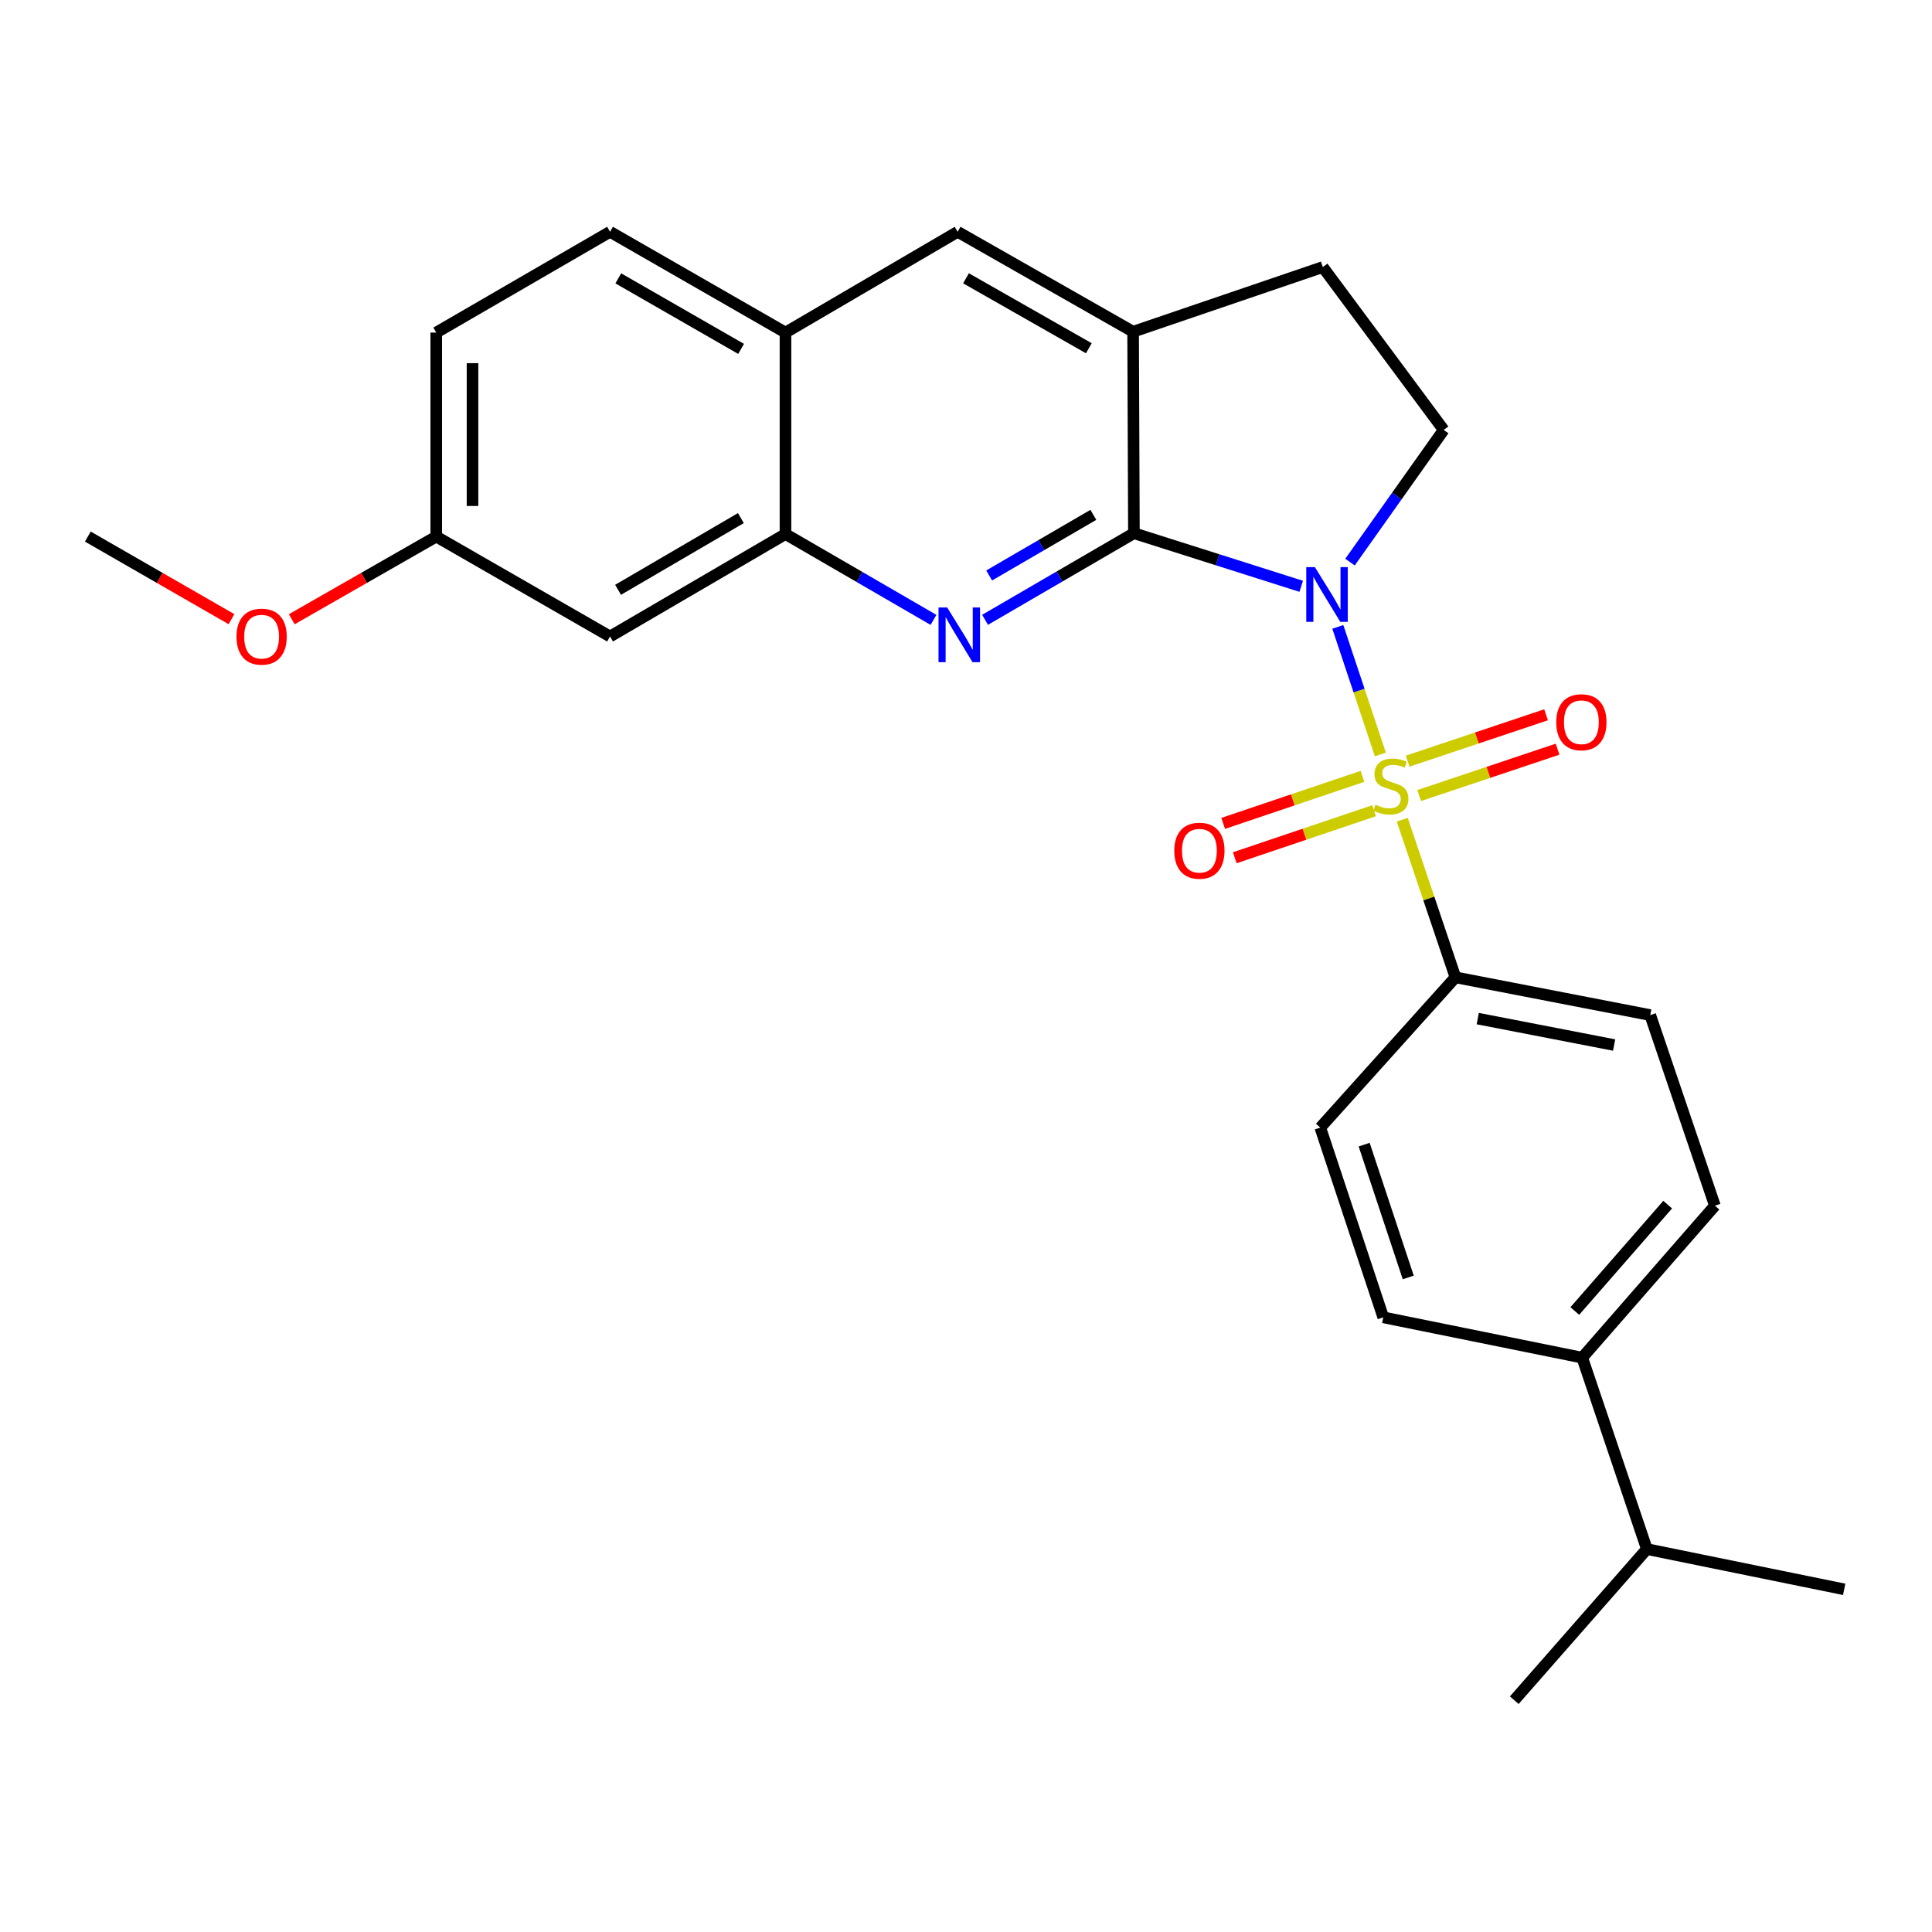 <?xml version='1.0' encoding='iso-8859-1'?>
<svg version='1.1' baseProfile='full'
              xmlns='http://www.w3.org/2000/svg'
                      xmlns:rdkit='http://www.rdkit.org/xml'
                      xmlns:xlink='http://www.w3.org/1999/xlink'
                  xml:space='preserve'
width='1000px' height='1000px' viewBox='0 0 1000 1000'>
<!-- END OF HEADER -->
<rect style='opacity:1.0;fill:#FFFFFF;stroke:none' width='1000' height='1000' x='0' y='0'> </rect>
<path class='bond-0' d='M 692.455,324.485 L 703.463,357.492' style='fill:none;fill-rule:evenodd;stroke:#0000FF;stroke-width:6px;stroke-linecap:butt;stroke-linejoin:miter;stroke-opacity:1' />
<path class='bond-0' d='M 703.463,357.492 L 714.471,390.499' style='fill:none;fill-rule:evenodd;stroke:#CCCC00;stroke-width:6px;stroke-linecap:butt;stroke-linejoin:miter;stroke-opacity:1' />
<path class='bond-1' d='M 673.5,303.473 L 630.206,289.73' style='fill:none;fill-rule:evenodd;stroke:#0000FF;stroke-width:6px;stroke-linecap:butt;stroke-linejoin:miter;stroke-opacity:1' />
<path class='bond-1' d='M 630.206,289.73 L 586.912,275.987' style='fill:none;fill-rule:evenodd;stroke:#000000;stroke-width:6px;stroke-linecap:butt;stroke-linejoin:miter;stroke-opacity:1' />
<path class='bond-5' d='M 698.754,290.944 L 723.008,256.739' style='fill:none;fill-rule:evenodd;stroke:#0000FF;stroke-width:6px;stroke-linecap:butt;stroke-linejoin:miter;stroke-opacity:1' />
<path class='bond-5' d='M 723.008,256.739 L 747.262,222.533' style='fill:none;fill-rule:evenodd;stroke:#000000;stroke-width:6px;stroke-linecap:butt;stroke-linejoin:miter;stroke-opacity:1' />
<path class='bond-6' d='M 725.807,424.282 L 739.569,465.072' style='fill:none;fill-rule:evenodd;stroke:#CCCC00;stroke-width:6px;stroke-linecap:butt;stroke-linejoin:miter;stroke-opacity:1' />
<path class='bond-6' d='M 739.569,465.072 L 753.332,505.862' style='fill:none;fill-rule:evenodd;stroke:#000000;stroke-width:6px;stroke-linecap:butt;stroke-linejoin:miter;stroke-opacity:1' />
<path class='bond-7' d='M 705.206,401.843 L 669.16,414.014' style='fill:none;fill-rule:evenodd;stroke:#CCCC00;stroke-width:6px;stroke-linecap:butt;stroke-linejoin:miter;stroke-opacity:1' />
<path class='bond-7' d='M 669.16,414.014 L 633.113,426.185' style='fill:none;fill-rule:evenodd;stroke:#FF0000;stroke-width:6px;stroke-linecap:butt;stroke-linejoin:miter;stroke-opacity:1' />
<path class='bond-7' d='M 711.212,419.63 L 675.165,431.801' style='fill:none;fill-rule:evenodd;stroke:#CCCC00;stroke-width:6px;stroke-linecap:butt;stroke-linejoin:miter;stroke-opacity:1' />
<path class='bond-7' d='M 675.165,431.801 L 639.119,443.973' style='fill:none;fill-rule:evenodd;stroke:#FF0000;stroke-width:6px;stroke-linecap:butt;stroke-linejoin:miter;stroke-opacity:1' />
<path class='bond-8' d='M 734.566,411.775 L 770.388,399.773' style='fill:none;fill-rule:evenodd;stroke:#CCCC00;stroke-width:6px;stroke-linecap:butt;stroke-linejoin:miter;stroke-opacity:1' />
<path class='bond-8' d='M 770.388,399.773 L 806.209,387.77' style='fill:none;fill-rule:evenodd;stroke:#FF0000;stroke-width:6px;stroke-linecap:butt;stroke-linejoin:miter;stroke-opacity:1' />
<path class='bond-8' d='M 728.602,393.974 L 764.423,381.972' style='fill:none;fill-rule:evenodd;stroke:#CCCC00;stroke-width:6px;stroke-linecap:butt;stroke-linejoin:miter;stroke-opacity:1' />
<path class='bond-8' d='M 764.423,381.972 L 800.244,369.969' style='fill:none;fill-rule:evenodd;stroke:#FF0000;stroke-width:6px;stroke-linecap:butt;stroke-linejoin:miter;stroke-opacity:1' />
<path class='bond-2' d='M 586.912,275.987 L 548.392,298.4' style='fill:none;fill-rule:evenodd;stroke:#000000;stroke-width:6px;stroke-linecap:butt;stroke-linejoin:miter;stroke-opacity:1' />
<path class='bond-2' d='M 548.392,298.4 L 509.871,320.814' style='fill:none;fill-rule:evenodd;stroke:#0000FF;stroke-width:6px;stroke-linecap:butt;stroke-linejoin:miter;stroke-opacity:1' />
<path class='bond-2' d='M 565.914,266.484 L 538.95,282.174' style='fill:none;fill-rule:evenodd;stroke:#000000;stroke-width:6px;stroke-linecap:butt;stroke-linejoin:miter;stroke-opacity:1' />
<path class='bond-2' d='M 538.95,282.174 L 511.985,297.863' style='fill:none;fill-rule:evenodd;stroke:#0000FF;stroke-width:6px;stroke-linecap:butt;stroke-linejoin:miter;stroke-opacity:1' />
<path class='bond-3' d='M 586.912,275.987 L 586.495,171.698' style='fill:none;fill-rule:evenodd;stroke:#000000;stroke-width:6px;stroke-linecap:butt;stroke-linejoin:miter;stroke-opacity:1' />
<path class='bond-4' d='M 483.177,320.85 L 444.868,298.637' style='fill:none;fill-rule:evenodd;stroke:#0000FF;stroke-width:6px;stroke-linecap:butt;stroke-linejoin:miter;stroke-opacity:1' />
<path class='bond-4' d='M 444.868,298.637 L 406.559,276.425' style='fill:none;fill-rule:evenodd;stroke:#000000;stroke-width:6px;stroke-linecap:butt;stroke-linejoin:miter;stroke-opacity:1' />
<path class='bond-9' d='M 586.495,171.698 L 495.672,119.976' style='fill:none;fill-rule:evenodd;stroke:#000000;stroke-width:6px;stroke-linecap:butt;stroke-linejoin:miter;stroke-opacity:1' />
<path class='bond-9' d='M 563.581,180.254 L 500.005,144.048' style='fill:none;fill-rule:evenodd;stroke:#000000;stroke-width:6px;stroke-linecap:butt;stroke-linejoin:miter;stroke-opacity:1' />
<path class='bond-26' d='M 586.495,171.698 L 684.682,138.229' style='fill:none;fill-rule:evenodd;stroke:#000000;stroke-width:6px;stroke-linecap:butt;stroke-linejoin:miter;stroke-opacity:1' />
<path class='bond-11' d='M 406.559,276.425 L 315.756,329.45' style='fill:none;fill-rule:evenodd;stroke:#000000;stroke-width:6px;stroke-linecap:butt;stroke-linejoin:miter;stroke-opacity:1' />
<path class='bond-11' d='M 383.471,268.167 L 319.909,305.284' style='fill:none;fill-rule:evenodd;stroke:#000000;stroke-width:6px;stroke-linecap:butt;stroke-linejoin:miter;stroke-opacity:1' />
<path class='bond-27' d='M 406.559,276.425 L 406.559,172.136' style='fill:none;fill-rule:evenodd;stroke:#000000;stroke-width:6px;stroke-linecap:butt;stroke-linejoin:miter;stroke-opacity:1' />
<path class='bond-12' d='M 747.262,222.533 L 684.682,138.229' style='fill:none;fill-rule:evenodd;stroke:#000000;stroke-width:6px;stroke-linecap:butt;stroke-linejoin:miter;stroke-opacity:1' />
<path class='bond-14' d='M 753.332,505.862 L 683.378,583.648' style='fill:none;fill-rule:evenodd;stroke:#000000;stroke-width:6px;stroke-linecap:butt;stroke-linejoin:miter;stroke-opacity:1' />
<path class='bond-15' d='M 753.332,505.862 L 854.158,525.407' style='fill:none;fill-rule:evenodd;stroke:#000000;stroke-width:6px;stroke-linecap:butt;stroke-linejoin:miter;stroke-opacity:1' />
<path class='bond-15' d='M 764.883,527.224 L 835.461,540.906' style='fill:none;fill-rule:evenodd;stroke:#000000;stroke-width:6px;stroke-linecap:butt;stroke-linejoin:miter;stroke-opacity:1' />
<path class='bond-10' d='M 495.672,119.976 L 406.559,172.136' style='fill:none;fill-rule:evenodd;stroke:#000000;stroke-width:6px;stroke-linecap:butt;stroke-linejoin:miter;stroke-opacity:1' />
<path class='bond-18' d='M 406.559,172.136 L 315.756,119.976' style='fill:none;fill-rule:evenodd;stroke:#000000;stroke-width:6px;stroke-linecap:butt;stroke-linejoin:miter;stroke-opacity:1' />
<path class='bond-18' d='M 383.587,180.591 L 320.025,144.079' style='fill:none;fill-rule:evenodd;stroke:#000000;stroke-width:6px;stroke-linecap:butt;stroke-linejoin:miter;stroke-opacity:1' />
<path class='bond-19' d='M 315.756,329.45 L 225.798,277.728' style='fill:none;fill-rule:evenodd;stroke:#000000;stroke-width:6px;stroke-linecap:butt;stroke-linejoin:miter;stroke-opacity:1' />
<path class='bond-13' d='M 818.957,702.726 L 887.627,624.064' style='fill:none;fill-rule:evenodd;stroke:#000000;stroke-width:6px;stroke-linecap:butt;stroke-linejoin:miter;stroke-opacity:1' />
<path class='bond-13' d='M 815.114,678.58 L 863.184,623.517' style='fill:none;fill-rule:evenodd;stroke:#000000;stroke-width:6px;stroke-linecap:butt;stroke-linejoin:miter;stroke-opacity:1' />
<path class='bond-20' d='M 818.957,702.726 L 852.416,801.8' style='fill:none;fill-rule:evenodd;stroke:#000000;stroke-width:6px;stroke-linecap:butt;stroke-linejoin:miter;stroke-opacity:1' />
<path class='bond-28' d='M 818.957,702.726 L 715.982,681.856' style='fill:none;fill-rule:evenodd;stroke:#000000;stroke-width:6px;stroke-linecap:butt;stroke-linejoin:miter;stroke-opacity:1' />
<path class='bond-17' d='M 683.378,583.648 L 715.982,681.856' style='fill:none;fill-rule:evenodd;stroke:#000000;stroke-width:6px;stroke-linecap:butt;stroke-linejoin:miter;stroke-opacity:1' />
<path class='bond-17' d='M 706.087,592.464 L 728.909,661.209' style='fill:none;fill-rule:evenodd;stroke:#000000;stroke-width:6px;stroke-linecap:butt;stroke-linejoin:miter;stroke-opacity:1' />
<path class='bond-16' d='M 854.158,525.407 L 887.627,624.064' style='fill:none;fill-rule:evenodd;stroke:#000000;stroke-width:6px;stroke-linecap:butt;stroke-linejoin:miter;stroke-opacity:1' />
<path class='bond-21' d='M 315.756,119.976 L 225.798,172.136' style='fill:none;fill-rule:evenodd;stroke:#000000;stroke-width:6px;stroke-linecap:butt;stroke-linejoin:miter;stroke-opacity:1' />
<path class='bond-22' d='M 225.798,277.728 L 188.407,299.125' style='fill:none;fill-rule:evenodd;stroke:#000000;stroke-width:6px;stroke-linecap:butt;stroke-linejoin:miter;stroke-opacity:1' />
<path class='bond-22' d='M 188.407,299.125 L 151.016,320.521' style='fill:none;fill-rule:evenodd;stroke:#FF0000;stroke-width:6px;stroke-linecap:butt;stroke-linejoin:miter;stroke-opacity:1' />
<path class='bond-29' d='M 225.798,277.728 L 225.798,172.136' style='fill:none;fill-rule:evenodd;stroke:#000000;stroke-width:6px;stroke-linecap:butt;stroke-linejoin:miter;stroke-opacity:1' />
<path class='bond-29' d='M 244.572,261.89 L 244.572,187.975' style='fill:none;fill-rule:evenodd;stroke:#000000;stroke-width:6px;stroke-linecap:butt;stroke-linejoin:miter;stroke-opacity:1' />
<path class='bond-23' d='M 852.416,801.8 L 783.777,880.024' style='fill:none;fill-rule:evenodd;stroke:#000000;stroke-width:6px;stroke-linecap:butt;stroke-linejoin:miter;stroke-opacity:1' />
<path class='bond-24' d='M 852.416,801.8 L 954.545,822.639' style='fill:none;fill-rule:evenodd;stroke:#000000;stroke-width:6px;stroke-linecap:butt;stroke-linejoin:miter;stroke-opacity:1' />
<path class='bond-25' d='M 119.818,320.484 L 82.636,299.106' style='fill:none;fill-rule:evenodd;stroke:#FF0000;stroke-width:6px;stroke-linecap:butt;stroke-linejoin:miter;stroke-opacity:1' />
<path class='bond-25' d='M 82.636,299.106 L 45.455,277.728' style='fill:none;fill-rule:evenodd;stroke:#000000;stroke-width:6px;stroke-linecap:butt;stroke-linejoin:miter;stroke-opacity:1' />
<path  class='atom-0' d='M 680.602 293.554
L 689.882 308.554
Q 690.802 310.034, 692.282 312.714
Q 693.762 315.394, 693.842 315.554
L 693.842 293.554
L 697.602 293.554
L 697.602 321.874
L 693.722 321.874
L 683.762 305.474
Q 682.602 303.554, 681.362 301.354
Q 680.162 299.154, 679.802 298.474
L 679.802 321.874
L 676.122 321.874
L 676.122 293.554
L 680.602 293.554
' fill='#0000FF'/>
<path  class='atom-1' d='M 711.904 416.508
Q 712.224 416.628, 713.544 417.188
Q 714.864 417.748, 716.304 418.108
Q 717.784 418.428, 719.224 418.428
Q 721.904 418.428, 723.464 417.148
Q 725.024 415.828, 725.024 413.548
Q 725.024 411.988, 724.224 411.028
Q 723.464 410.068, 722.264 409.548
Q 721.064 409.028, 719.064 408.428
Q 716.544 407.668, 715.024 406.948
Q 713.544 406.228, 712.464 404.708
Q 711.424 403.188, 711.424 400.628
Q 711.424 397.068, 713.824 394.868
Q 716.264 392.668, 721.064 392.668
Q 724.344 392.668, 728.064 394.228
L 727.144 397.308
Q 723.744 395.908, 721.184 395.908
Q 718.424 395.908, 716.904 397.068
Q 715.384 398.188, 715.424 400.148
Q 715.424 401.668, 716.184 402.588
Q 716.984 403.508, 718.104 404.028
Q 719.264 404.548, 721.184 405.148
Q 723.744 405.948, 725.264 406.748
Q 726.784 407.548, 727.864 409.188
Q 728.984 410.788, 728.984 413.548
Q 728.984 417.468, 726.344 419.588
Q 723.744 421.668, 719.384 421.668
Q 716.864 421.668, 714.944 421.108
Q 713.064 420.588, 710.824 419.668
L 711.904 416.508
' fill='#CCCC00'/>
<path  class='atom-3' d='M 490.256 314.425
L 499.536 329.425
Q 500.456 330.905, 501.936 333.585
Q 503.416 336.265, 503.496 336.425
L 503.496 314.425
L 507.256 314.425
L 507.256 342.745
L 503.376 342.745
L 493.416 326.345
Q 492.256 324.425, 491.016 322.225
Q 489.816 320.025, 489.456 319.345
L 489.456 342.745
L 485.776 342.745
L 485.776 314.425
L 490.256 314.425
' fill='#0000FF'/>
<path  class='atom-8' d='M 607.81 440.327
Q 607.81 433.527, 611.17 429.727
Q 614.53 425.927, 620.81 425.927
Q 627.09 425.927, 630.45 429.727
Q 633.81 433.527, 633.81 440.327
Q 633.81 447.207, 630.41 451.127
Q 627.01 455.007, 620.81 455.007
Q 614.57 455.007, 611.17 451.127
Q 607.81 447.247, 607.81 440.327
M 620.81 451.807
Q 625.13 451.807, 627.45 448.927
Q 629.81 446.007, 629.81 440.327
Q 629.81 434.767, 627.45 431.967
Q 625.13 429.127, 620.81 429.127
Q 616.49 429.127, 614.13 431.927
Q 611.81 434.727, 611.81 440.327
Q 611.81 446.047, 614.13 448.927
Q 616.49 451.807, 620.81 451.807
' fill='#FF0000'/>
<path  class='atom-9' d='M 805.519 373.826
Q 805.519 367.026, 808.879 363.226
Q 812.239 359.426, 818.519 359.426
Q 824.799 359.426, 828.159 363.226
Q 831.519 367.026, 831.519 373.826
Q 831.519 380.706, 828.119 384.626
Q 824.719 388.506, 818.519 388.506
Q 812.279 388.506, 808.879 384.626
Q 805.519 380.746, 805.519 373.826
M 818.519 385.306
Q 822.839 385.306, 825.159 382.426
Q 827.519 379.506, 827.519 373.826
Q 827.519 368.266, 825.159 365.466
Q 822.839 362.626, 818.519 362.626
Q 814.199 362.626, 811.839 365.426
Q 809.519 368.226, 809.519 373.826
Q 809.519 379.546, 811.839 382.426
Q 814.199 385.306, 818.519 385.306
' fill='#FF0000'/>
<path  class='atom-23' d='M 122.412 329.53
Q 122.412 322.73, 125.772 318.93
Q 129.132 315.13, 135.412 315.13
Q 141.692 315.13, 145.052 318.93
Q 148.412 322.73, 148.412 329.53
Q 148.412 336.41, 145.012 340.33
Q 141.612 344.21, 135.412 344.21
Q 129.172 344.21, 125.772 340.33
Q 122.412 336.45, 122.412 329.53
M 135.412 341.01
Q 139.732 341.01, 142.052 338.13
Q 144.412 335.21, 144.412 329.53
Q 144.412 323.97, 142.052 321.17
Q 139.732 318.33, 135.412 318.33
Q 131.092 318.33, 128.732 321.13
Q 126.412 323.93, 126.412 329.53
Q 126.412 335.25, 128.732 338.13
Q 131.092 341.01, 135.412 341.01
' fill='#FF0000'/>
</svg>
